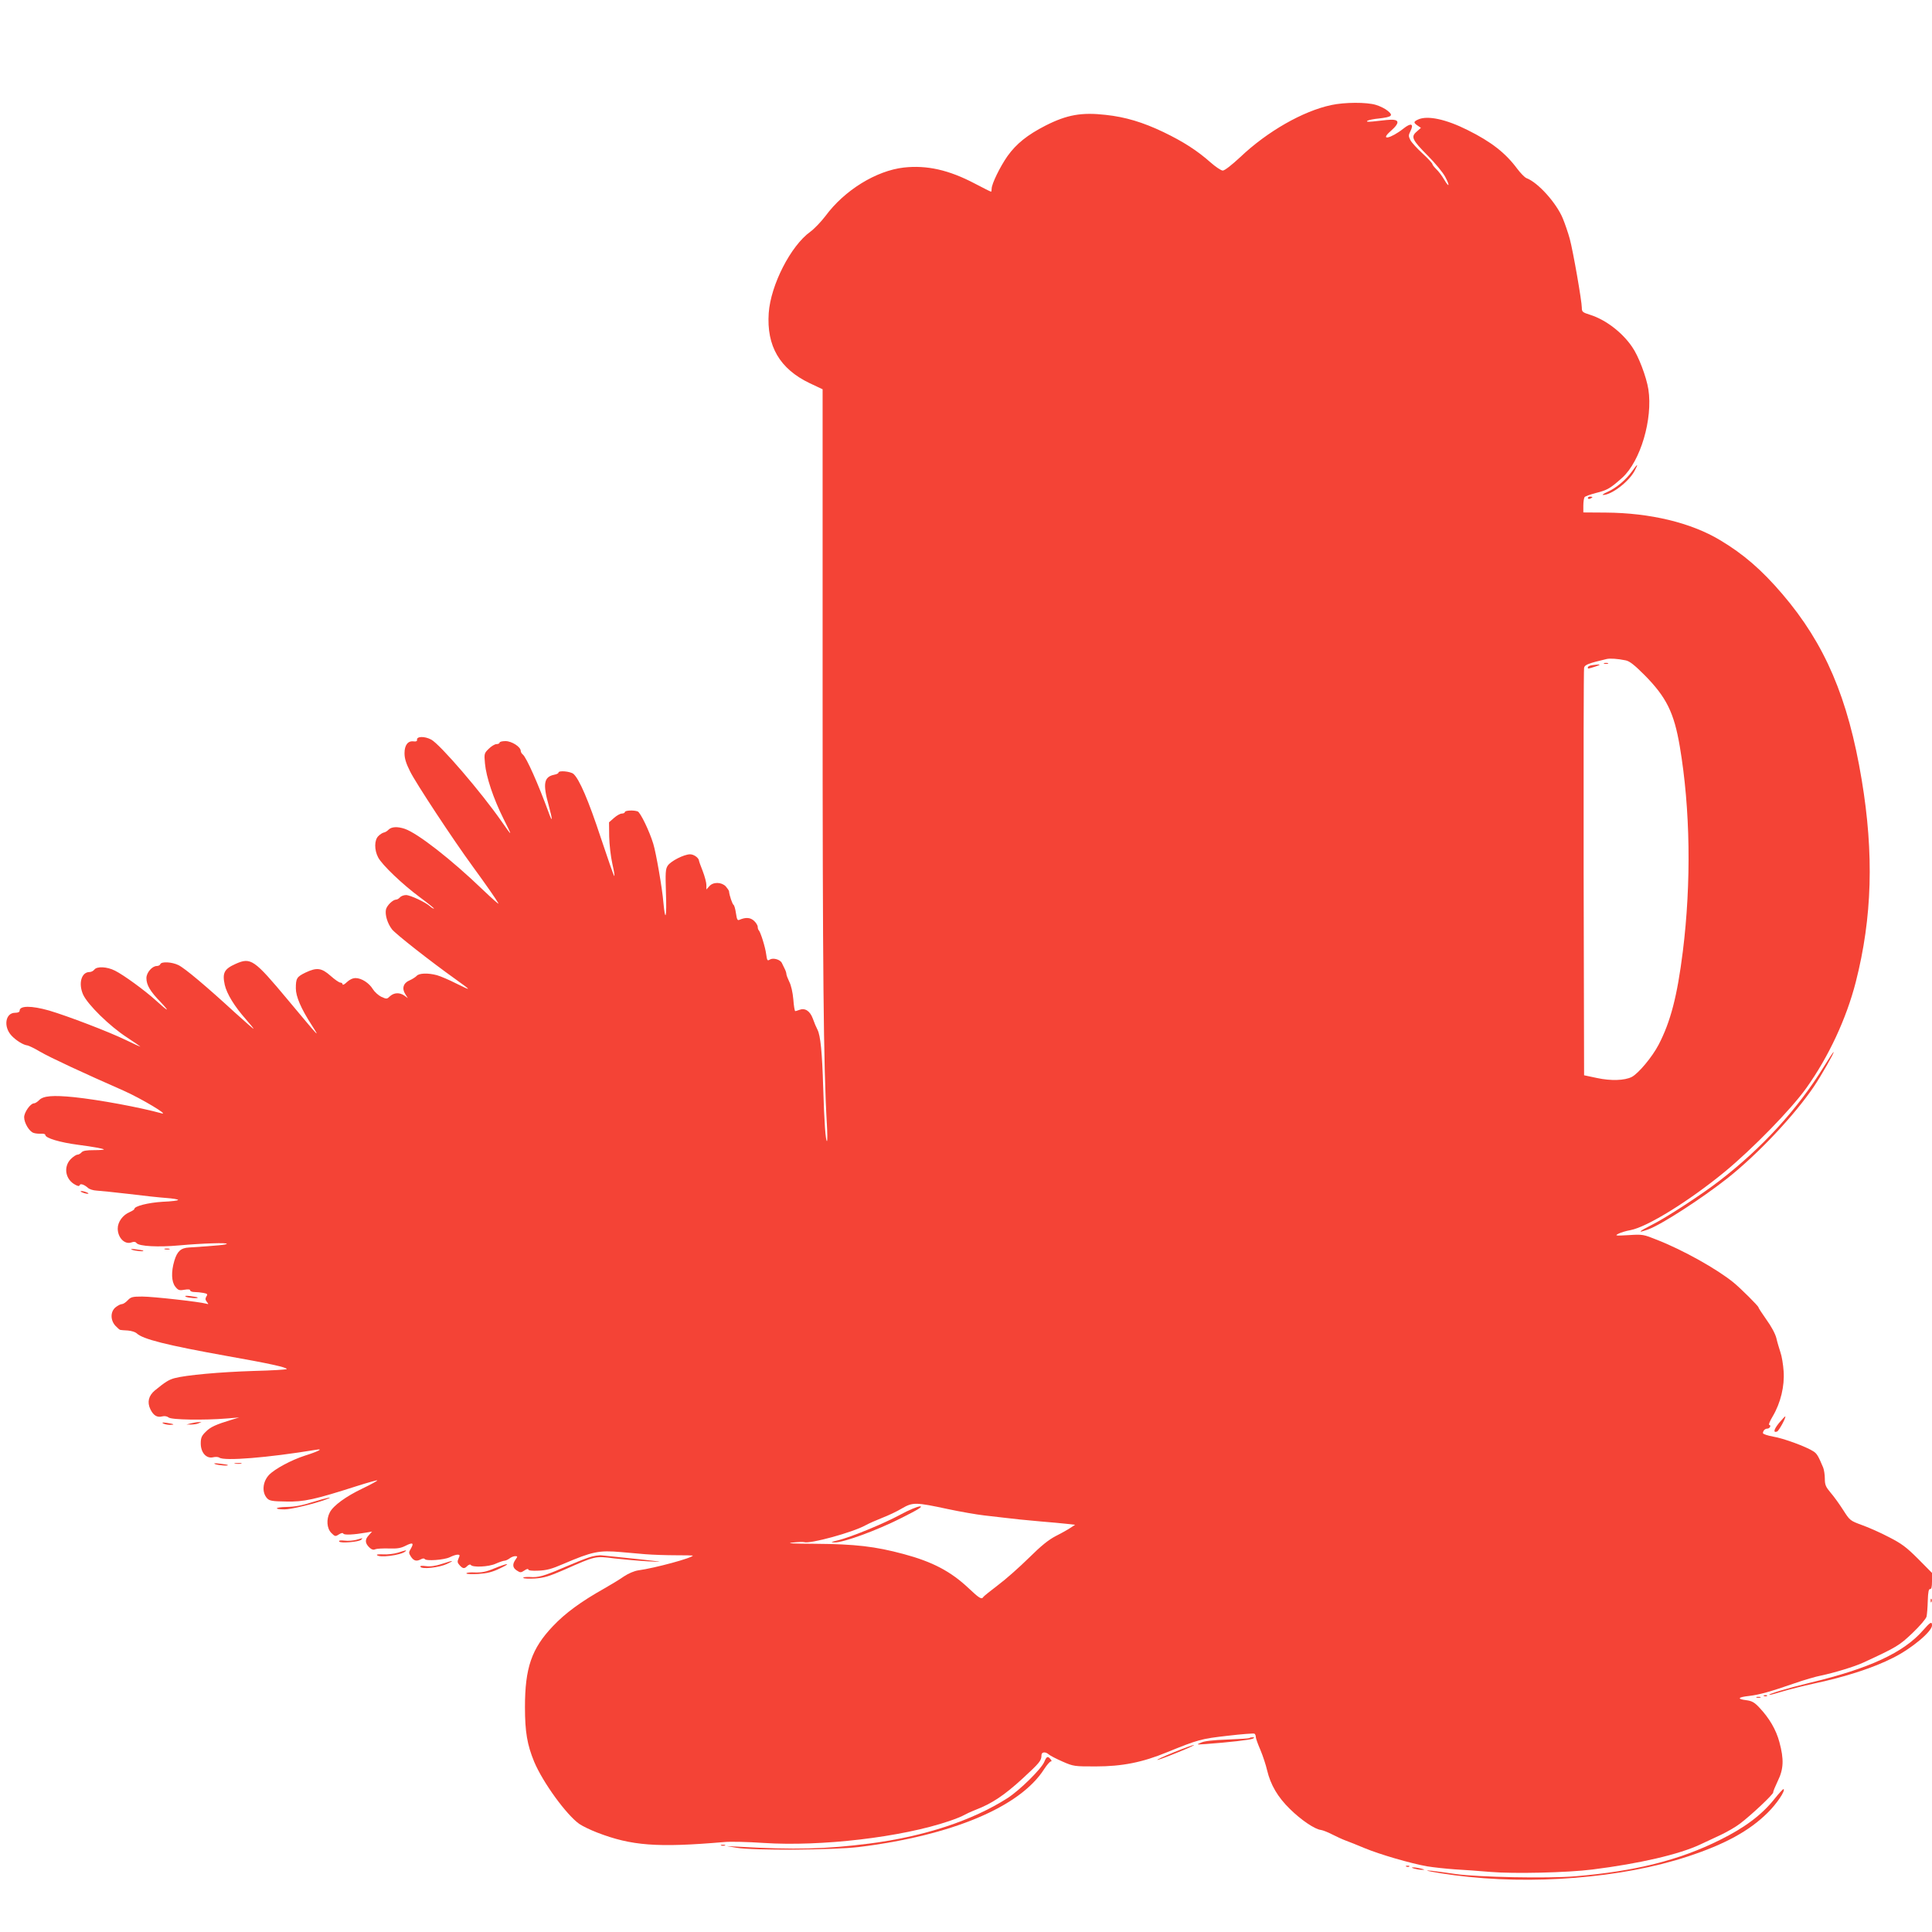 <?xml version="1.0" standalone="no"?>
<!DOCTYPE svg PUBLIC "-//W3C//DTD SVG 20010904//EN"
 "http://www.w3.org/TR/2001/REC-SVG-20010904/DTD/svg10.dtd">
<svg version="1.0" xmlns="http://www.w3.org/2000/svg"
 width="1280pt" height="1280pt" viewBox="0 0 1280 1280"
 preserveAspectRatio="xMidYMid meet">
<g transform="translate(0,1280) scale(0.1,-0.1)"
fill="#f44336" stroke="none">
<path d="M8820 12104 c-188 -40 -424 -175 -602 -344 -57 -53 -104 -90 -117
-90 -11 0 -48 25 -82 55 -87 77 -178 136 -311 200 -136 65 -252 100 -383 114
-159 18 -256 1 -398 -71 -121 -62 -193 -120 -252 -202 -49 -70 -105 -184 -105
-216 0 -11 -2 -20 -4 -20 -3 0 -51 24 -108 54 -171 90 -317 123 -470 106 -183
-21 -393 -150 -519 -321 -29 -38 -74 -85 -100 -104 -130 -93 -263 -353 -276
-539 -15 -219 73 -370 272 -465 l85 -40 0 -1993 c0 -1832 6 -2501 28 -2870 4
-65 4 -118 1 -118 -9 0 -18 121 -25 350 -7 238 -18 350 -38 388 -8 15 -22 48
-31 74 -19 51 -52 72 -90 57 -11 -4 -23 -8 -26 -8 -4 -1 -10 35 -13 78 -4 46
-15 95 -27 117 -10 21 -19 44 -19 51 0 7 -5 23 -12 36 -6 12 -14 29 -18 37
-11 23 -57 36 -79 23 -17 -11 -19 -7 -25 36 -6 47 -37 145 -49 158 -4 3 -7 14
-7 23 0 9 -11 27 -24 39 -25 23 -55 25 -97 7 -13 -6 -17 2 -23 43 -4 28 -11
53 -16 56 -8 5 -28 63 -30 90 -1 6 -11 20 -22 33 -29 29 -84 30 -109 0 l-19
-21 0 30 c0 16 -11 57 -24 91 -14 35 -25 66 -25 70 -2 19 -34 42 -59 42 -40 0
-128 -45 -148 -75 -15 -22 -16 -47 -12 -180 6 -164 -4 -202 -17 -63 -7 90 -49
331 -67 388 -25 83 -85 207 -103 214 -26 10 -85 7 -85 -4 0 -5 -9 -10 -20 -10
-11 0 -34 -13 -52 -29 l-33 -29 1 -94 c1 -51 10 -132 21 -181 11 -48 17 -84
12 -80 -4 4 -44 119 -89 254 -81 246 -142 388 -181 422 -22 17 -99 24 -99 8 0
-5 -13 -11 -29 -14 -67 -14 -76 -59 -36 -202 27 -98 27 -123 0 -48 -69 189
-147 364 -171 384 -8 6 -14 17 -14 24 0 27 -60 65 -101 65 -21 0 -39 -4 -39
-10 0 -5 -9 -10 -21 -10 -11 0 -34 -14 -51 -31 -30 -29 -31 -33 -25 -97 8 -90
56 -233 123 -367 61 -121 60 -122 -11 -20 -136 196 -409 513 -468 545 -45 24
-99 22 -94 -3 1 -7 -7 -11 -21 -9 -39 6 -62 -24 -62 -78 0 -35 10 -67 37 -121
38 -77 283 -449 413 -627 94 -129 158 -221 172 -247 6 -11 -40 30 -103 90
-208 200 -432 375 -518 404 -48 16 -87 14 -107 -6 -9 -10 -24 -18 -32 -19 -8
-2 -25 -12 -36 -24 -26 -26 -27 -90 -1 -140 25 -49 162 -180 280 -267 54 -40
95 -73 90 -73 -4 0 -16 6 -24 14 -30 28 -133 76 -161 76 -15 0 -33 -7 -40 -15
-7 -8 -18 -15 -25 -15 -22 0 -62 -39 -68 -66 -7 -36 10 -92 40 -131 23 -30
252 -210 423 -332 106 -76 106 -78 5 -28 -49 25 -108 50 -130 56 -59 16 -120
14 -135 -5 -8 -8 -28 -21 -46 -29 -42 -17 -53 -54 -29 -91 l17 -27 -23 17
c-32 22 -68 20 -95 -4 -21 -20 -22 -20 -58 -4 -20 10 -45 33 -56 51 -24 40
-75 73 -114 73 -19 0 -40 -10 -58 -27 -15 -15 -28 -21 -28 -15 0 7 -7 12 -15
12 -8 0 -37 20 -65 45 -60 53 -91 57 -167 21 -57 -28 -63 -38 -63 -104 0 -54
34 -134 106 -245 58 -91 53 -85 -160 170 -223 267 -244 282 -345 237 -76 -34
-89 -60 -72 -139 14 -60 64 -142 140 -228 28 -32 51 -60 51 -63 0 -3 -55 46
-123 107 -186 171 -333 295 -375 315 -43 21 -113 25 -120 6 -2 -6 -12 -12 -23
-12 -31 0 -69 -44 -69 -80 0 -45 24 -87 94 -159 67 -71 52 -65 -36 15 -70 63
-208 164 -266 193 -53 27 -120 30 -137 7 -7 -9 -21 -16 -32 -16 -53 0 -75 -74
-43 -148 29 -66 176 -211 294 -287 47 -31 86 -58 86 -59 0 -2 -44 18 -97 44
-114 55 -383 158 -508 195 -117 33 -195 33 -195 -1 0 -9 -11 -14 -30 -14 -65
0 -79 -93 -23 -152 30 -32 79 -62 104 -64 8 -1 47 -19 85 -42 67 -39 289 -142
553 -258 115 -51 308 -166 251 -150 -146 40 -410 89 -579 107 -140 14 -205 9
-232 -20 -11 -11 -26 -21 -34 -21 -23 0 -65 -59 -65 -92 0 -38 34 -95 63 -104
12 -4 34 -6 49 -5 16 1 28 -2 28 -8 0 -21 97 -50 220 -66 94 -12 163 -25 168
-30 3 -3 -26 -5 -65 -5 -51 0 -74 -4 -83 -15 -7 -8 -19 -15 -27 -15 -8 0 -28
-13 -44 -29 -51 -52 -36 -137 31 -171 17 -9 25 -10 28 -2 4 13 30 4 55 -18 9
-9 35 -17 56 -18 22 -1 117 -11 213 -22 95 -12 208 -24 251 -27 42 -3 77 -9
77 -13 0 -4 -46 -10 -102 -12 -97 -6 -188 -29 -188 -48 0 -4 -14 -13 -30 -20
-46 -19 -80 -65 -80 -109 0 -62 47 -109 92 -92 16 6 26 4 33 -5 16 -21 144
-28 283 -15 156 14 324 19 314 10 -6 -6 -49 -11 -250 -24 -54 -3 -78 -25 -97
-88 -22 -74 -19 -139 6 -171 19 -24 26 -27 60 -21 26 4 39 3 39 -4 0 -6 13
-11 29 -11 16 0 42 -3 59 -6 27 -5 29 -9 19 -24 -8 -14 -7 -22 4 -36 12 -15
12 -16 -6 -11 -41 12 -352 47 -423 47 -65 0 -75 -3 -96 -25 -13 -14 -30 -25
-38 -25 -9 0 -27 -9 -42 -21 -35 -28 -36 -85 -1 -123 13 -14 28 -27 32 -27 4
-1 27 -3 50 -4 24 -2 49 -10 58 -18 39 -39 198 -79 605 -152 267 -47 390 -74
390 -85 0 -4 -100 -10 -222 -13 -219 -7 -445 -27 -523 -48 -38 -11 -59 -24
-129 -81 -42 -35 -52 -78 -30 -124 20 -42 45 -57 79 -48 15 4 32 1 42 -7 18
-16 235 -19 383 -7 l85 7 -50 -15 c-105 -32 -141 -48 -172 -80 -27 -26 -33
-40 -33 -77 0 -60 36 -102 81 -92 16 4 35 3 42 -2 32 -24 320 -1 642 52 52 9
14 -11 -75 -39 -90 -29 -200 -88 -238 -128 -43 -46 -48 -117 -12 -155 15 -16
34 -20 125 -21 118 -3 190 13 468 102 75 24 137 41 137 38 -1 -4 -45 -28 -99
-54 -109 -52 -193 -113 -216 -158 -24 -46 -20 -106 10 -136 24 -24 27 -25 50
-10 16 10 26 12 30 5 7 -10 69 -7 150 7 l40 7 -23 -26 c-26 -28 -24 -53 8 -82
13 -12 25 -15 37 -9 10 4 50 6 89 5 56 -2 80 2 111 18 48 24 57 19 35 -19 -15
-25 -15 -29 1 -54 19 -28 37 -32 67 -16 11 6 21 6 24 1 9 -15 129 -6 166 12
18 9 41 17 51 17 16 0 17 -3 7 -25 -9 -21 -8 -28 7 -45 22 -24 32 -25 52 -4 9
8 19 11 22 6 12 -18 119 -13 165 8 25 11 51 20 59 20 7 0 22 7 33 15 10 8 27
15 37 15 17 0 17 -2 3 -22 -23 -32 -20 -55 8 -73 23 -15 27 -15 50 0 14 10 26
13 26 7 0 -7 25 -10 67 -8 54 2 88 11 164 44 194 83 237 92 384 79 39 -3 111
-10 160 -14 50 -4 141 -7 203 -7 61 0 112 -1 112 -2 0 -15 -251 -83 -361 -98
-27 -4 -65 -20 -95 -40 -27 -19 -86 -55 -132 -81 -153 -86 -258 -163 -339
-249 -141 -148 -185 -276 -185 -536 0 -165 15 -250 61 -362 58 -138 214 -352
299 -412 22 -15 74 -40 118 -57 228 -88 398 -101 843 -63 41 4 158 1 260 -6
381 -25 916 38 1230 145 41 14 84 31 95 38 12 7 48 24 81 37 107 41 190 97
308 205 115 106 127 120 127 156 0 23 27 25 49 5 9 -8 50 -29 91 -47 73 -32
79 -32 220 -32 174 0 310 27 472 94 207 84 225 89 401 109 93 11 173 17 178
14 5 -3 9 -13 9 -22 0 -9 14 -48 31 -87 16 -38 36 -99 44 -134 23 -96 70 -177
151 -256 73 -72 165 -135 206 -139 13 -2 46 -15 73 -29 28 -14 68 -33 90 -41
22 -8 78 -30 125 -50 101 -42 303 -101 415 -121 44 -7 127 -16 185 -20 58 -3
164 -11 235 -17 155 -13 509 -5 675 16 311 39 575 100 715 166 33 15 95 44
137 64 42 20 99 53 126 74 72 54 222 195 220 207 -1 6 13 39 30 75 39 79 42
144 11 258 -22 82 -66 158 -133 229 -33 35 -49 44 -88 49 -62 8 -54 20 21 28
67 8 137 27 301 84 63 22 142 45 175 51 86 18 222 59 280 86 221 102 239 113
327 197 48 46 89 94 92 108 3 14 7 61 8 105 2 58 6 79 16 77 8 -1 12 14 12 52
l0 55 -92 93 c-78 78 -109 101 -193 144 -55 29 -136 65 -179 80 -78 29 -80 30
-124 99 -25 39 -62 91 -84 116 -32 38 -38 52 -38 92 0 25 -5 59 -11 74 -32 76
-41 92 -64 107 -47 31 -199 87 -267 98 -38 7 -68 17 -68 23 0 16 14 30 29 30
8 0 16 6 19 13 2 6 -1 12 -7 12 -5 0 5 26 24 57 52 88 79 200 72 298 -3 44
-12 100 -21 125 -8 25 -21 67 -27 94 -7 29 -34 79 -66 123 -29 41 -53 78 -53
82 0 8 -118 126 -165 164 -109 89 -334 215 -505 282 -92 37 -97 38 -190 32
-87 -5 -93 -4 -68 9 15 8 51 19 80 24 112 21 389 193 623 385 188 155 442 416
542 556 148 207 266 461 328 703 109 426 121 850 39 1341 -90 541 -243 899
-526 1230 -137 160 -257 264 -413 357 -192 115 -461 180 -757 182 l-148 1 0
45 c0 25 4 50 8 56 4 6 38 18 76 28 76 19 94 30 175 102 120 110 202 388 172
584 -13 83 -66 223 -108 282 -66 97 -176 180 -277 212 -51 16 -56 20 -56 47 0
44 -58 376 -80 457 -11 40 -32 101 -46 135 -43 103 -164 238 -241 267 -12 5
-39 33 -61 62 -77 104 -171 178 -328 256 -143 72 -267 99 -329 70 -31 -14 -31
-21 -3 -40 l22 -15 -28 -25 c-40 -34 -31 -54 73 -159 48 -48 99 -110 115 -139
34 -63 28 -78 -7 -18 -14 24 -37 54 -51 67 -14 14 -26 29 -26 34 0 5 -29 37
-65 70 -36 33 -73 73 -81 89 -13 26 -13 32 1 60 24 49 3 56 -47 16 -85 -67
-159 -82 -85 -17 68 60 60 83 -26 74 -23 -2 -64 -7 -92 -10 -33 -3 -45 -2 -35
5 8 5 42 12 76 15 85 10 97 19 59 50 -16 14 -52 32 -79 40 -62 19 -208 18
-296 -1z m1950 -3679 c26 -5 57 -29 126 -98 145 -147 195 -249 233 -472 70
-414 77 -902 20 -1360 -37 -295 -81 -464 -160 -616 -42 -81 -133 -190 -178
-214 -48 -24 -138 -27 -231 -7 l-85 18 -3 1339 c-1 737 0 1349 3 1361 4 20 31
30 150 58 22 5 72 2 125 -9z m-4490 -5623 c80 -17 188 -36 240 -42 52 -6 111
-13 130 -15 76 -9 130 -15 245 -25 66 -5 144 -13 174 -16 l54 -6 -29 -19 c-16
-11 -60 -36 -98 -55 -50 -26 -97 -64 -180 -146 -61 -60 -152 -141 -203 -179
-51 -39 -95 -74 -98 -79 -11 -19 -26 -10 -98 58 -119 112 -240 175 -430 226
-190 51 -320 66 -587 68 -148 1 -195 3 -150 8 36 4 70 5 77 3 36 -14 325 65
408 112 22 12 72 34 110 49 39 15 97 42 130 62 72 42 91 42 305 -4z"/>
<path d="M10628 8403 c6 -2 18 -2 25 0 6 3 1 5 -13 5 -14 0 -19 -2 -12 -5z"/>
<path d="M10548 8393 c-16 -2 -28 -9 -28 -14 0 -11 -4 -12 50 5 43 14 35 17
-22 9z"/>
<path d="M5965 2765 c-111 -60 -325 -148 -413 -170 -48 -11 -52 -13 -23 -14
57 -2 279 79 441 161 116 58 147 78 125 78 -17 -1 -73 -24 -130 -55z"/>
<path d="M10811 9675 c-40 -55 -103 -108 -161 -134 -25 -11 -38 -20 -30 -20
55 -2 174 89 211 162 26 49 19 47 -20 -8z"/>
<path d="M10520 9500 c0 -5 7 -7 15 -4 8 4 15 8 15 10 0 2 -7 4 -15 4 -8 0
-15 -4 -15 -10z"/>
<path d="M12084 5734 c-174 -282 -409 -539 -692 -757 -119 -92 -357 -247 -452
-294 -87 -44 -95 -55 -20 -28 85 30 354 204 525 339 204 162 444 417 573 608
50 74 137 228 130 228 -3 0 -31 -43 -64 -96z"/>
<path d="M545 4900 c11 -5 27 -9 35 -9 9 0 8 4 -5 9 -11 5 -27 9 -35 9 -9 0
-8 -4 5 -9z"/>
<path d="M875 4520 c19 -8 83 -14 74 -6 -2 2 -24 6 -49 9 -30 4 -38 3 -25 -3z"/>
<path d="M1093 4523 c9 -2 23 -2 30 0 6 3 -1 5 -18 5 -16 0 -22 -2 -12 -5z"/>
<path d="M1231 4209 c13 -8 88 -14 78 -5 -2 2 -24 6 -48 9 -29 4 -40 2 -30 -4z"/>
<path d="M11787 3373 c-35 -43 -41 -68 -13 -57 12 5 60 93 54 100 -2 1 -20
-18 -41 -43z"/>
<path d="M1080 3370 c8 -5 28 -10 44 -10 39 0 30 6 -19 13 -27 4 -35 3 -25 -3z"/>
<path d="M1265 3370 l-30 -8 30 0 c17 0 39 3 50 8 l20 9 -20 -1 c-11 0 -33 -4
-50 -8z"/>
<path d="M1425 3100 c19 -8 93 -14 84 -6 -2 2 -26 6 -54 9 -32 4 -43 3 -30 -3z"/>
<path d="M1558 3103 c12 -2 30 -2 40 0 9 3 -1 5 -23 4 -22 0 -30 -2 -17 -4z"/>
<path d="M2070 2848 c-68 -22 -117 -31 -172 -32 -77 -1 -88 -16 -12 -16 42 0
197 37 269 64 68 25 15 15 -85 -16z"/>
<path d="M2360 2598 c-19 -5 -54 -8 -77 -5 -27 3 -40 1 -36 -6 8 -13 131 -3
146 12 13 13 14 13 -33 -1z"/>
<path d="M2636 2513 c-27 -8 -71 -13 -97 -11 -26 1 -45 0 -42 -4 12 -21 159
-2 188 23 11 11 11 11 -49 -8z"/>
<path d="M3900 2481 c-30 -10 -102 -39 -160 -64 -142 -61 -173 -69 -230 -65
-26 1 -46 -1 -43 -6 3 -5 38 -6 77 -4 59 4 94 14 192 57 213 94 205 92 335 76
63 -7 161 -16 219 -19 98 -5 100 -4 30 4 -41 5 -124 14 -185 20 -60 6 -126 13
-145 15 -20 3 -59 -3 -90 -14z"/>
<path d="M2925 2438 c-40 -13 -74 -18 -103 -14 -30 4 -41 2 -36 -5 10 -17 122
-5 174 19 57 26 43 26 -35 0z"/>
<path d="M3275 2409 c-54 -23 -83 -28 -128 -27 -31 2 -57 -1 -57 -6 0 -5 35
-6 78 -4 58 4 93 12 142 36 82 38 58 39 -35 1z"/>
<path d="M12791 2194 c0 -11 3 -14 6 -6 3 7 2 16 -1 19 -3 4 -6 -2 -5 -13z"/>
<path d="M12740 1998 c-128 -147 -357 -253 -750 -347 -148 -36 -289 -78 -266
-80 4 -1 45 10 90 24 44 13 135 36 200 50 213 45 400 106 529 172 122 61 257
174 257 214 0 29 -11 23 -60 -33z"/>
<path d="M11688 1563 c7 -3 16 -2 19 1 4 3 -2 6 -13 5 -11 0 -14 -3 -6 -6z"/>
<path d="M11638 1553 c6 -2 18 -2 25 0 6 3 1 5 -13 5 -14 0 -19 -2 -12 -5z"/>
<path d="M8278 1285 c-3 -3 -69 -7 -146 -10 -94 -3 -153 -10 -174 -20 -33 -14
-33 -14 27 -10 152 11 301 28 315 36 13 7 13 8 -1 9 -9 0 -18 -2 -21 -5z"/>
<path d="M7775 1190 c-66 -27 -114 -49 -107 -50 6 0 67 22 135 50 67 27 115
49 107 49 -8 0 -69 -22 -135 -49z"/>
<path d="M6919 1128 c-19 -47 -162 -188 -244 -241 -233 -149 -554 -255 -915
-301 -288 -37 -497 -42 -865 -21 l-80 4 65 -11 c113 -19 643 -15 810 5 616 76
1067 265 1227 515 18 28 39 52 45 52 7 0 6 5 -2 15 -18 22 -26 19 -41 -17z"/>
<path d="M11755 880 c-83 -104 -196 -189 -360 -270 -270 -135 -563 -208 -960
-241 -180 -15 -640 -6 -790 15 -60 9 -130 18 -155 21 -95 10 22 -13 146 -29
512 -67 1111 -19 1545 124 247 81 409 170 530 290 60 59 118 145 106 157 -3 2
-31 -28 -62 -67z"/>
<path d="M4778 573 c6 -2 18 -2 25 0 6 3 1 5 -13 5 -14 0 -19 -2 -12 -5z"/>
<path d="M9318 433 c7 -3 16 -2 19 1 4 3 -2 6 -13 5 -11 0 -14 -3 -6 -6z"/>
<path d="M9370 420 c14 -4 36 -8 50 -8 22 0 22 1 -5 8 -16 4 -39 8 -50 8 -16
0 -15 -2 5 -8z"/>
</g>
</svg>
